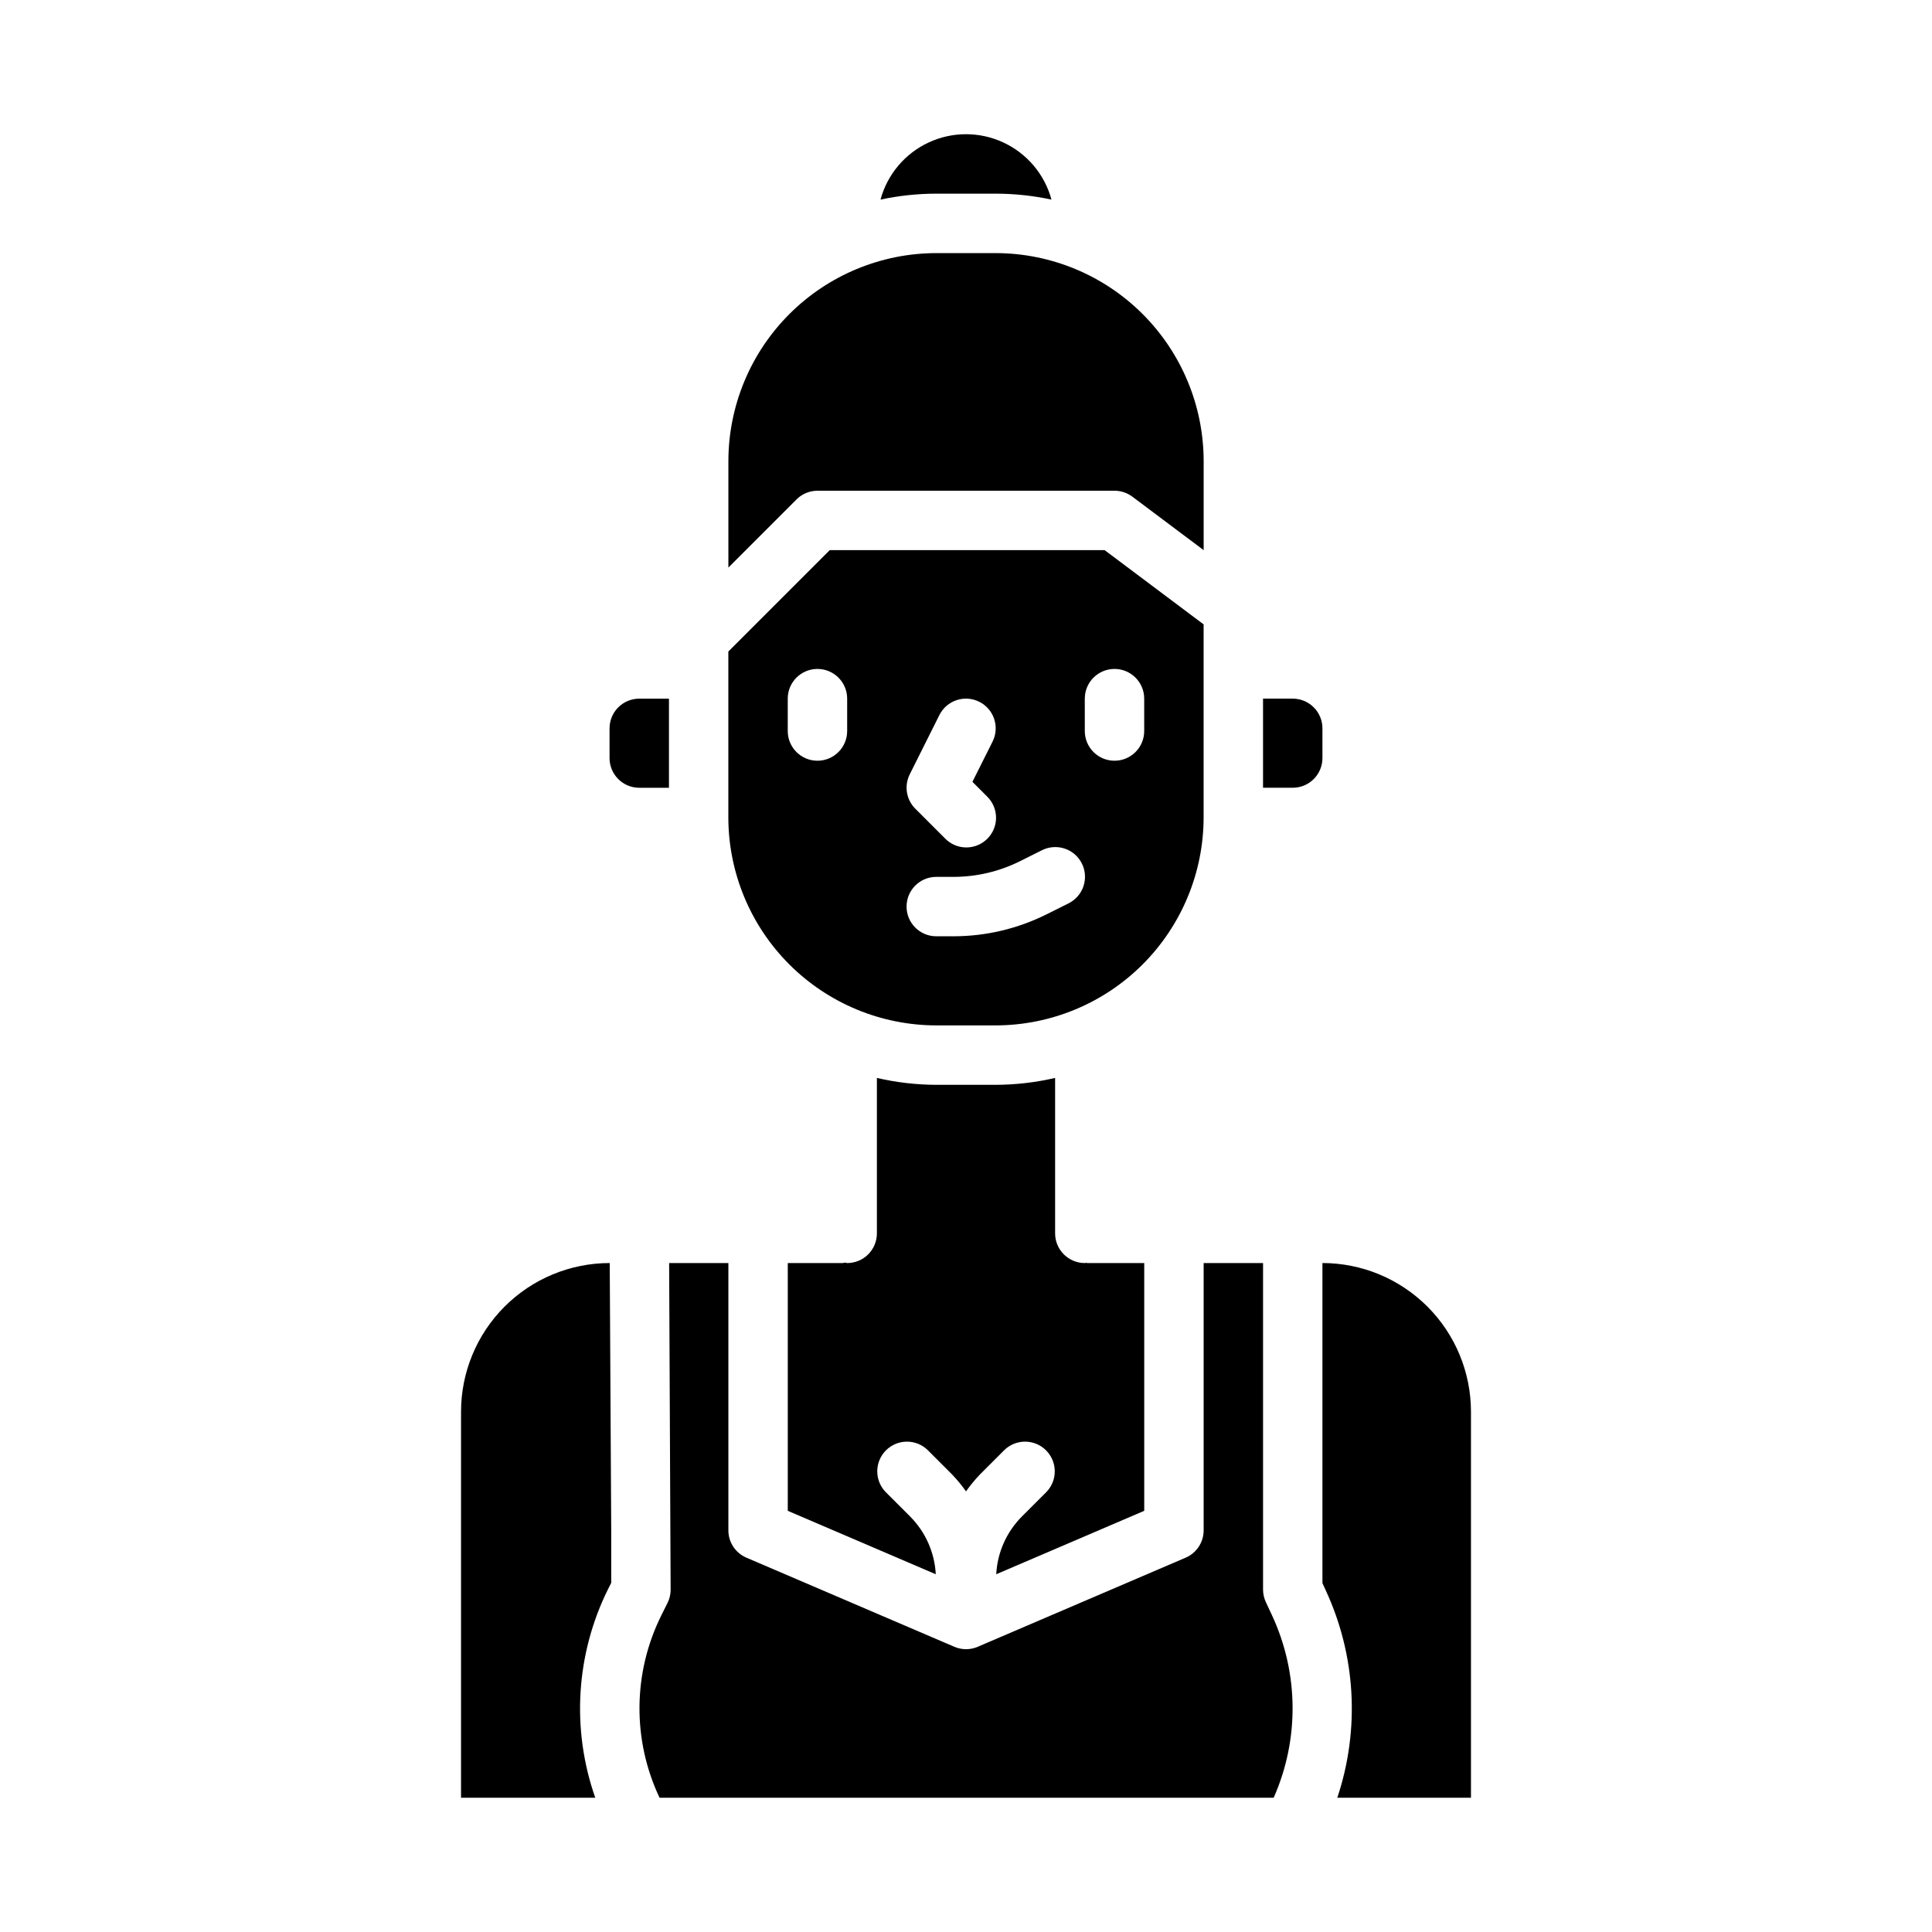<?xml version="1.0" encoding="UTF-8"?>
<!-- Uploaded to: ICON Repo, www.svgrepo.com, Generator: ICON Repo Mixer Tools -->
<svg fill="#000000" width="800px" height="800px" version="1.1" viewBox="144 144 512 512" xmlns="http://www.w3.org/2000/svg">
 <g>
  <path d="m305.54 478.72c-10.438 0.012-20.441 4.164-27.82 11.543-7.379 7.379-11.527 17.383-11.539 27.816v102.34h35.574-0.004c-6.371-18.133-5.148-38.074 3.394-55.293l0.836-1.66v-13.895l-0.395-70.848z"/>
  <path d="m414.79 545.91c-4.062 4.086-6.477 9.527-6.777 15.281l39.219-16.809v-65.66h-15.09c-0.117 0-0.211-0.062-0.324-0.062-0.109 0-0.211 0.062-0.328 0.062-4.348 0-7.875-3.523-7.875-7.871v-41.188c-5.16 1.199-10.441 1.809-15.742 1.828h-15.746c-5.297-0.02-10.578-0.629-15.742-1.828v41.188c0 2.086-0.828 4.09-2.305 5.566-1.477 1.477-3.481 2.305-5.566 2.305-0.203 0-0.371-0.102-0.574-0.117-0.207-0.016-0.371 0.117-0.578 0.117h-14.594v65.66l39.219 16.809c-0.301-5.754-2.715-11.195-6.777-15.281l-6.519-6.519c-2.981-3.086-2.938-7.996 0.098-11.035 3.035-3.035 7.945-3.078 11.035-0.094l6.519 6.519c1.324 1.391 2.551 2.879 3.66 4.453 1.109-1.574 2.332-3.062 3.66-4.453l6.519-6.519h-0.004c3.09-2.984 8-2.941 11.035 0.094 3.039 3.039 3.082 7.949 0.098 11.035z"/>
  <path d="m392.12 415.74h15.746c14.609-0.02 28.613-5.828 38.941-16.16 10.332-10.328 16.145-24.336 16.164-38.945v-51.168l-26.238-19.68h-72.84l-26.875 26.875v43.973c0.02 14.609 5.828 28.617 16.16 38.945 10.328 10.332 24.336 16.141 38.941 16.16zm39.359-86.594h0.004c0-4.348 3.523-7.871 7.871-7.871s7.871 3.523 7.871 7.871v8.582c0 4.348-3.523 7.871-7.871 7.871s-7.871-3.523-7.871-7.871zm-46.406 20.098 7.871-15.742h0.004c1.941-3.891 6.672-5.469 10.562-3.527 3.894 1.945 5.473 6.672 3.527 10.566l-5.336 10.648 3.856 3.856v0.004c1.52 1.465 2.387 3.481 2.406 5.594 0.016 2.109-0.812 4.141-2.309 5.633-1.492 1.492-3.523 2.324-5.633 2.305-2.113-0.016-4.129-0.883-5.594-2.402l-7.871-7.871c-2.387-2.391-2.984-6.035-1.48-9.062zm7.047 27.137h4.598c6.109-0.008 12.129-1.43 17.594-4.156l5.785-2.891h0.004c1.867-0.949 4.043-1.113 6.035-0.453 1.992 0.656 3.637 2.082 4.574 3.961 0.934 1.879 1.082 4.051 0.41 6.039-0.676 1.988-2.113 3.625-4 4.547l-5.769 2.883v-0.004c-7.652 3.816-16.082 5.809-24.633 5.816h-4.598c-4.348 0-7.871-3.523-7.871-7.871s3.523-7.871 7.871-7.871zm-39.359-47.23v-0.004c0-4.348 3.523-7.871 7.871-7.871 4.348 0 7.875 3.523 7.875 7.871v8.582c0 4.348-3.527 7.871-7.875 7.871-4.348 0-7.871-3.523-7.871-7.871z"/>
  <path d="m360.64 274.05h78.723c1.703 0 3.359 0.551 4.723 1.574l18.895 14.168v-23.613c-0.02-14.609-5.832-28.617-16.164-38.945-10.328-10.332-24.332-16.141-38.941-16.16h-15.746c-14.605 0.02-28.613 5.828-38.941 16.16-10.332 10.328-16.141 24.336-16.16 38.945v28.23l18.051-18.051v-0.004c1.473-1.477 3.477-2.305 5.562-2.305z"/>
  <path d="m494.46 478.72v84.82l0.789 1.73v0.004c8.078 17.297 9.203 37.035 3.148 55.141h35.426v-102.34c-0.016-10.434-4.164-20.438-11.543-27.816-7.379-7.379-17.383-11.531-27.82-11.543z"/>
  <path d="m407.87 195.32c4.969 0.008 9.926 0.535 14.781 1.574-1.809-6.68-6.477-12.219-12.754-15.137-6.277-2.922-13.523-2.922-19.797 0-6.277 2.918-10.945 8.457-12.758 15.137 4.859-1.039 9.812-1.566 14.781-1.574z"/>
  <path d="m321.28 329.15h-7.871c-4.348 0-7.871 3.527-7.871 7.875v7.871c0 2.086 0.828 4.09 2.305 5.566 1.477 1.477 3.481 2.305 5.566 2.305h7.871z"/>
  <path d="m494.46 337.02c0-2.09-0.828-4.09-2.305-5.566-1.477-1.477-3.477-2.309-5.566-2.309h-7.871v23.617h7.871c2.09 0 4.09-0.828 5.566-2.305 1.477-1.477 2.305-3.481 2.305-5.566z"/>
  <path d="m479.51 568.68c-0.508-1.051-0.777-2.203-0.789-3.367v-86.594h-15.742v70.848c-0.004 3.148-1.879 5.996-4.773 7.234l-55.105 23.617h0.004c-1.977 0.848-4.215 0.848-6.188 0l-55.105-23.617c-2.898-1.234-4.785-4.082-4.785-7.234v-70.848h-15.699l0.395 86.594c0 1.219-0.285 2.422-0.836 3.508l-1.66 3.328v0.004c-7.523 15.172-7.684 32.953-0.441 48.262h162.75c6.844-15.445 6.668-33.094-0.469-48.402z"/>
 </g>
</svg>